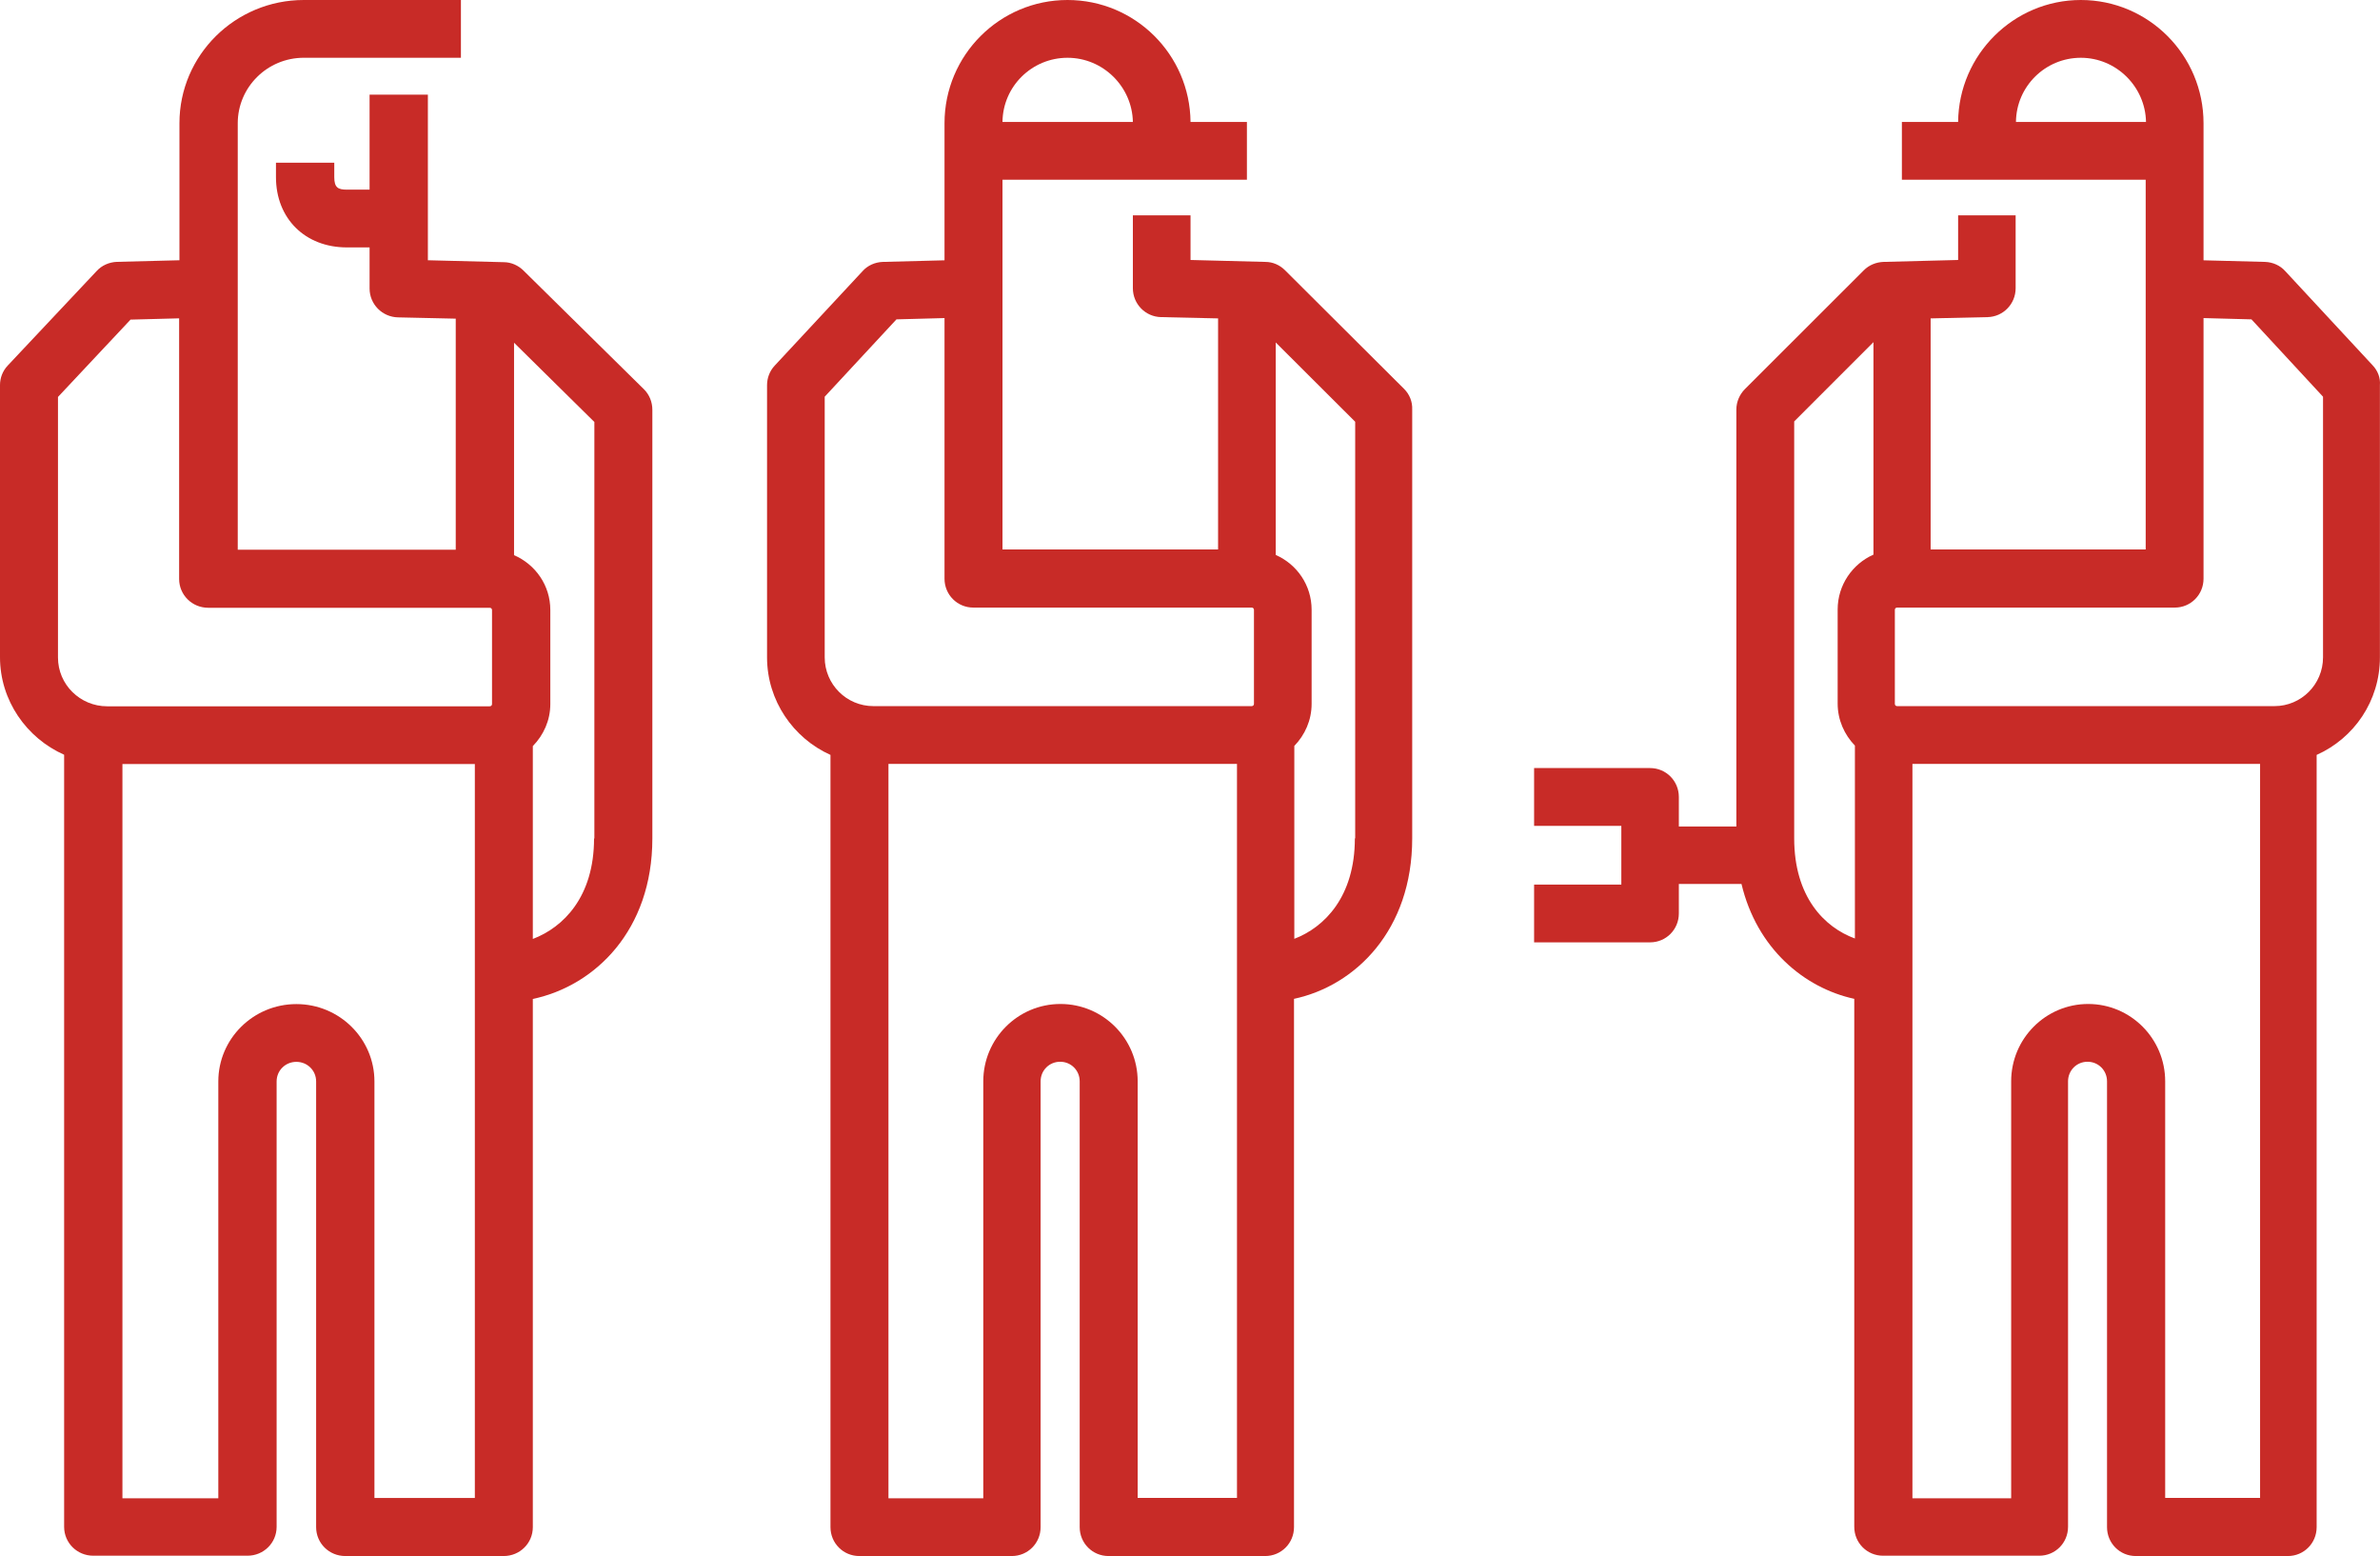 <svg width="332" height="217" viewBox="0 0 332 217" fill="none" xmlns="http://www.w3.org/2000/svg">
<path d="M331.007 50.983L318.794 37.823C318.081 37.017 317.055 36.569 315.986 36.525L307.383 36.301V17.188C307.383 7.699 299.716 0 290.266 0C280.906 0 273.239 7.609 273.15 17.009H265.305V25.066H299.315V40.195V76.63H269.316V44.403L277.251 44.224C279.435 44.179 281.173 42.388 281.173 40.195V30.034H273.15V36.256L262.719 36.525C261.694 36.569 260.714 36.972 260 37.688L243.419 54.25C242.661 55.011 242.215 56.04 242.215 57.115V115.259H234.192V111.141C234.192 108.903 232.409 107.112 230.18 107.112H214V115.169H226.169V123.361H214V131.417H230.18C232.409 131.417 234.192 129.627 234.192 127.389V123.271H242.929C245.068 132.268 251.665 137.773 258.663 139.295V212.927C258.663 215.165 260.446 216.955 262.675 216.955H284.472C286.7 216.955 288.483 215.165 288.483 212.927V150.799C288.483 149.277 289.687 148.068 291.202 148.068C292.718 148.068 293.921 149.277 293.921 150.799V212.972C293.921 215.21 295.704 217 297.933 217H319.15C321.379 217 323.162 215.21 323.162 212.972V105.277C328.377 102.95 331.988 97.757 331.988 91.67V53.713C332.077 52.683 331.676 51.699 331.007 50.983ZM290.266 8.057C295.214 8.057 299.27 12.085 299.359 17.009H281.218C281.262 12.041 285.319 8.057 290.266 8.057ZM250.283 116.915V58.771L261.338 47.715V77.347C258.396 78.645 256.345 81.599 256.345 85.001V98.115C256.345 100.398 257.281 102.457 258.752 103.979V130.88C254.473 129.314 250.283 125.061 250.283 116.915ZM315.228 208.898H302.034V150.799C302.034 144.846 297.22 140.012 291.291 140.012C285.363 140.012 280.549 144.846 280.549 150.799V208.943H266.776V135.715V106.531H308.408H315.272V208.898H315.228ZM324.053 91.67C324.053 95.43 321.022 98.474 317.278 98.474H308.363H264.636C264.458 98.474 264.324 98.339 264.324 98.16V85.045C264.324 84.866 264.458 84.732 264.636 84.732H303.371C305.6 84.732 307.383 82.942 307.383 80.704V44.358L314.069 44.537L324.053 55.324V91.67Z" fill="#C82B27"/>
<path d="M195.88 54.25L179.256 37.688C178.541 36.972 177.558 36.525 176.531 36.525L166.074 36.256V30.034H158.031V40.195C158.031 42.388 159.774 44.179 161.963 44.224L169.917 44.403V76.63H139.844V40.195V25.066H173.939V17.009H166.074C165.985 7.609 158.344 0 148.915 0C139.442 0 131.756 7.699 131.756 17.188V36.301L123.132 36.525C122.059 36.569 121.031 37.017 120.316 37.823L108.073 50.983C107.358 51.743 107 52.728 107 53.713V91.67C107 97.713 110.664 102.95 115.848 105.277V212.972C115.848 215.21 117.635 217 119.869 217H141.14C143.374 217 145.161 215.21 145.161 212.972V150.799C145.161 149.277 146.368 148.068 147.887 148.068C149.407 148.068 150.613 149.277 150.613 150.799V212.972C150.613 215.21 152.401 217 154.635 217H176.486C178.72 217 180.508 215.21 180.508 212.972V139.295C189.087 137.46 196.997 129.717 196.997 116.915V57.115C197.041 56.04 196.639 55.011 195.88 54.25ZM148.915 8.057C153.875 8.057 157.941 12.085 158.031 17.009H139.844C139.889 12.041 143.955 8.057 148.915 8.057ZM115.043 55.324L125.053 44.537L131.756 44.358V80.704C131.756 82.942 133.543 84.732 135.778 84.732H174.609C174.788 84.732 174.922 84.866 174.922 85.045V98.16C174.922 98.339 174.788 98.474 174.609 98.474H130.773H121.836C118.082 98.474 115.043 95.43 115.043 91.67V55.324ZM172.509 208.898H158.701V150.799C158.701 144.846 153.875 140.012 147.932 140.012C141.989 140.012 137.163 144.846 137.163 150.799V208.943H123.936V106.531H130.817H172.554V135.715V208.898H172.509ZM188.998 116.915C188.998 125.061 184.753 129.314 180.552 130.925V104.024C182.027 102.502 182.965 100.443 182.965 98.16V85.045C182.965 81.599 180.91 78.689 177.961 77.391V47.76L189.043 58.816V116.915H188.998Z" fill="#C82B27"/>
<path d="M89.825 54.284L73.017 37.725C72.294 37.01 71.3 36.562 70.261 36.562L59.688 36.294V13.202H51.555V26.448H48.392C47.172 26.448 46.63 26.18 46.63 24.703V22.689H38.496V24.703C38.496 30.476 42.563 34.503 48.392 34.503H51.555V40.232C51.555 42.424 53.317 44.215 55.531 44.259L63.574 44.438V76.659H33.165V40.232V17.185C33.165 12.172 37.277 8.055 42.382 8.055H64.296V0H42.382C32.803 0 25.032 7.697 25.032 17.185V36.294L16.311 36.517C15.227 36.562 14.188 37.01 13.465 37.815L1.084 50.972C0.361 51.733 0 52.717 0 53.702V91.651C0 97.692 3.705 102.928 8.946 105.256V212.928C8.946 215.165 10.754 216.955 13.013 216.955H34.52C36.779 216.955 38.587 215.165 38.587 212.928V150.813C38.587 149.291 39.807 148.083 41.343 148.083C42.879 148.083 44.099 149.291 44.099 150.813V212.972C44.099 215.21 45.907 217 48.166 217H70.261C72.52 217 74.327 215.21 74.327 212.972V139.311C83.002 137.477 91 129.735 91 116.936V57.148C91 56.074 90.593 55.044 89.825 54.284ZM8.088 55.358L18.209 44.572L24.987 44.394V80.732C24.987 82.969 26.794 84.759 29.053 84.759H68.318C68.499 84.759 68.634 84.894 68.634 85.073V98.185C68.634 98.364 68.499 98.498 68.318 98.498H23.992H14.956C11.16 98.498 8.088 95.455 8.088 91.696V55.358ZM66.194 208.9H52.232V150.813C52.232 144.861 47.353 140.027 41.343 140.027C35.334 140.027 30.454 144.861 30.454 150.813V208.945H17.079V106.553H24.038H66.239V135.731V208.9H66.194ZM82.867 116.936C82.867 125.08 78.575 129.332 74.327 130.943V104.047C75.818 102.526 76.767 100.467 76.767 98.185V85.073C76.767 81.627 74.689 78.718 71.707 77.42V47.795L82.912 58.848V116.936H82.867Z" fill="#C82B27"/>
</svg>
